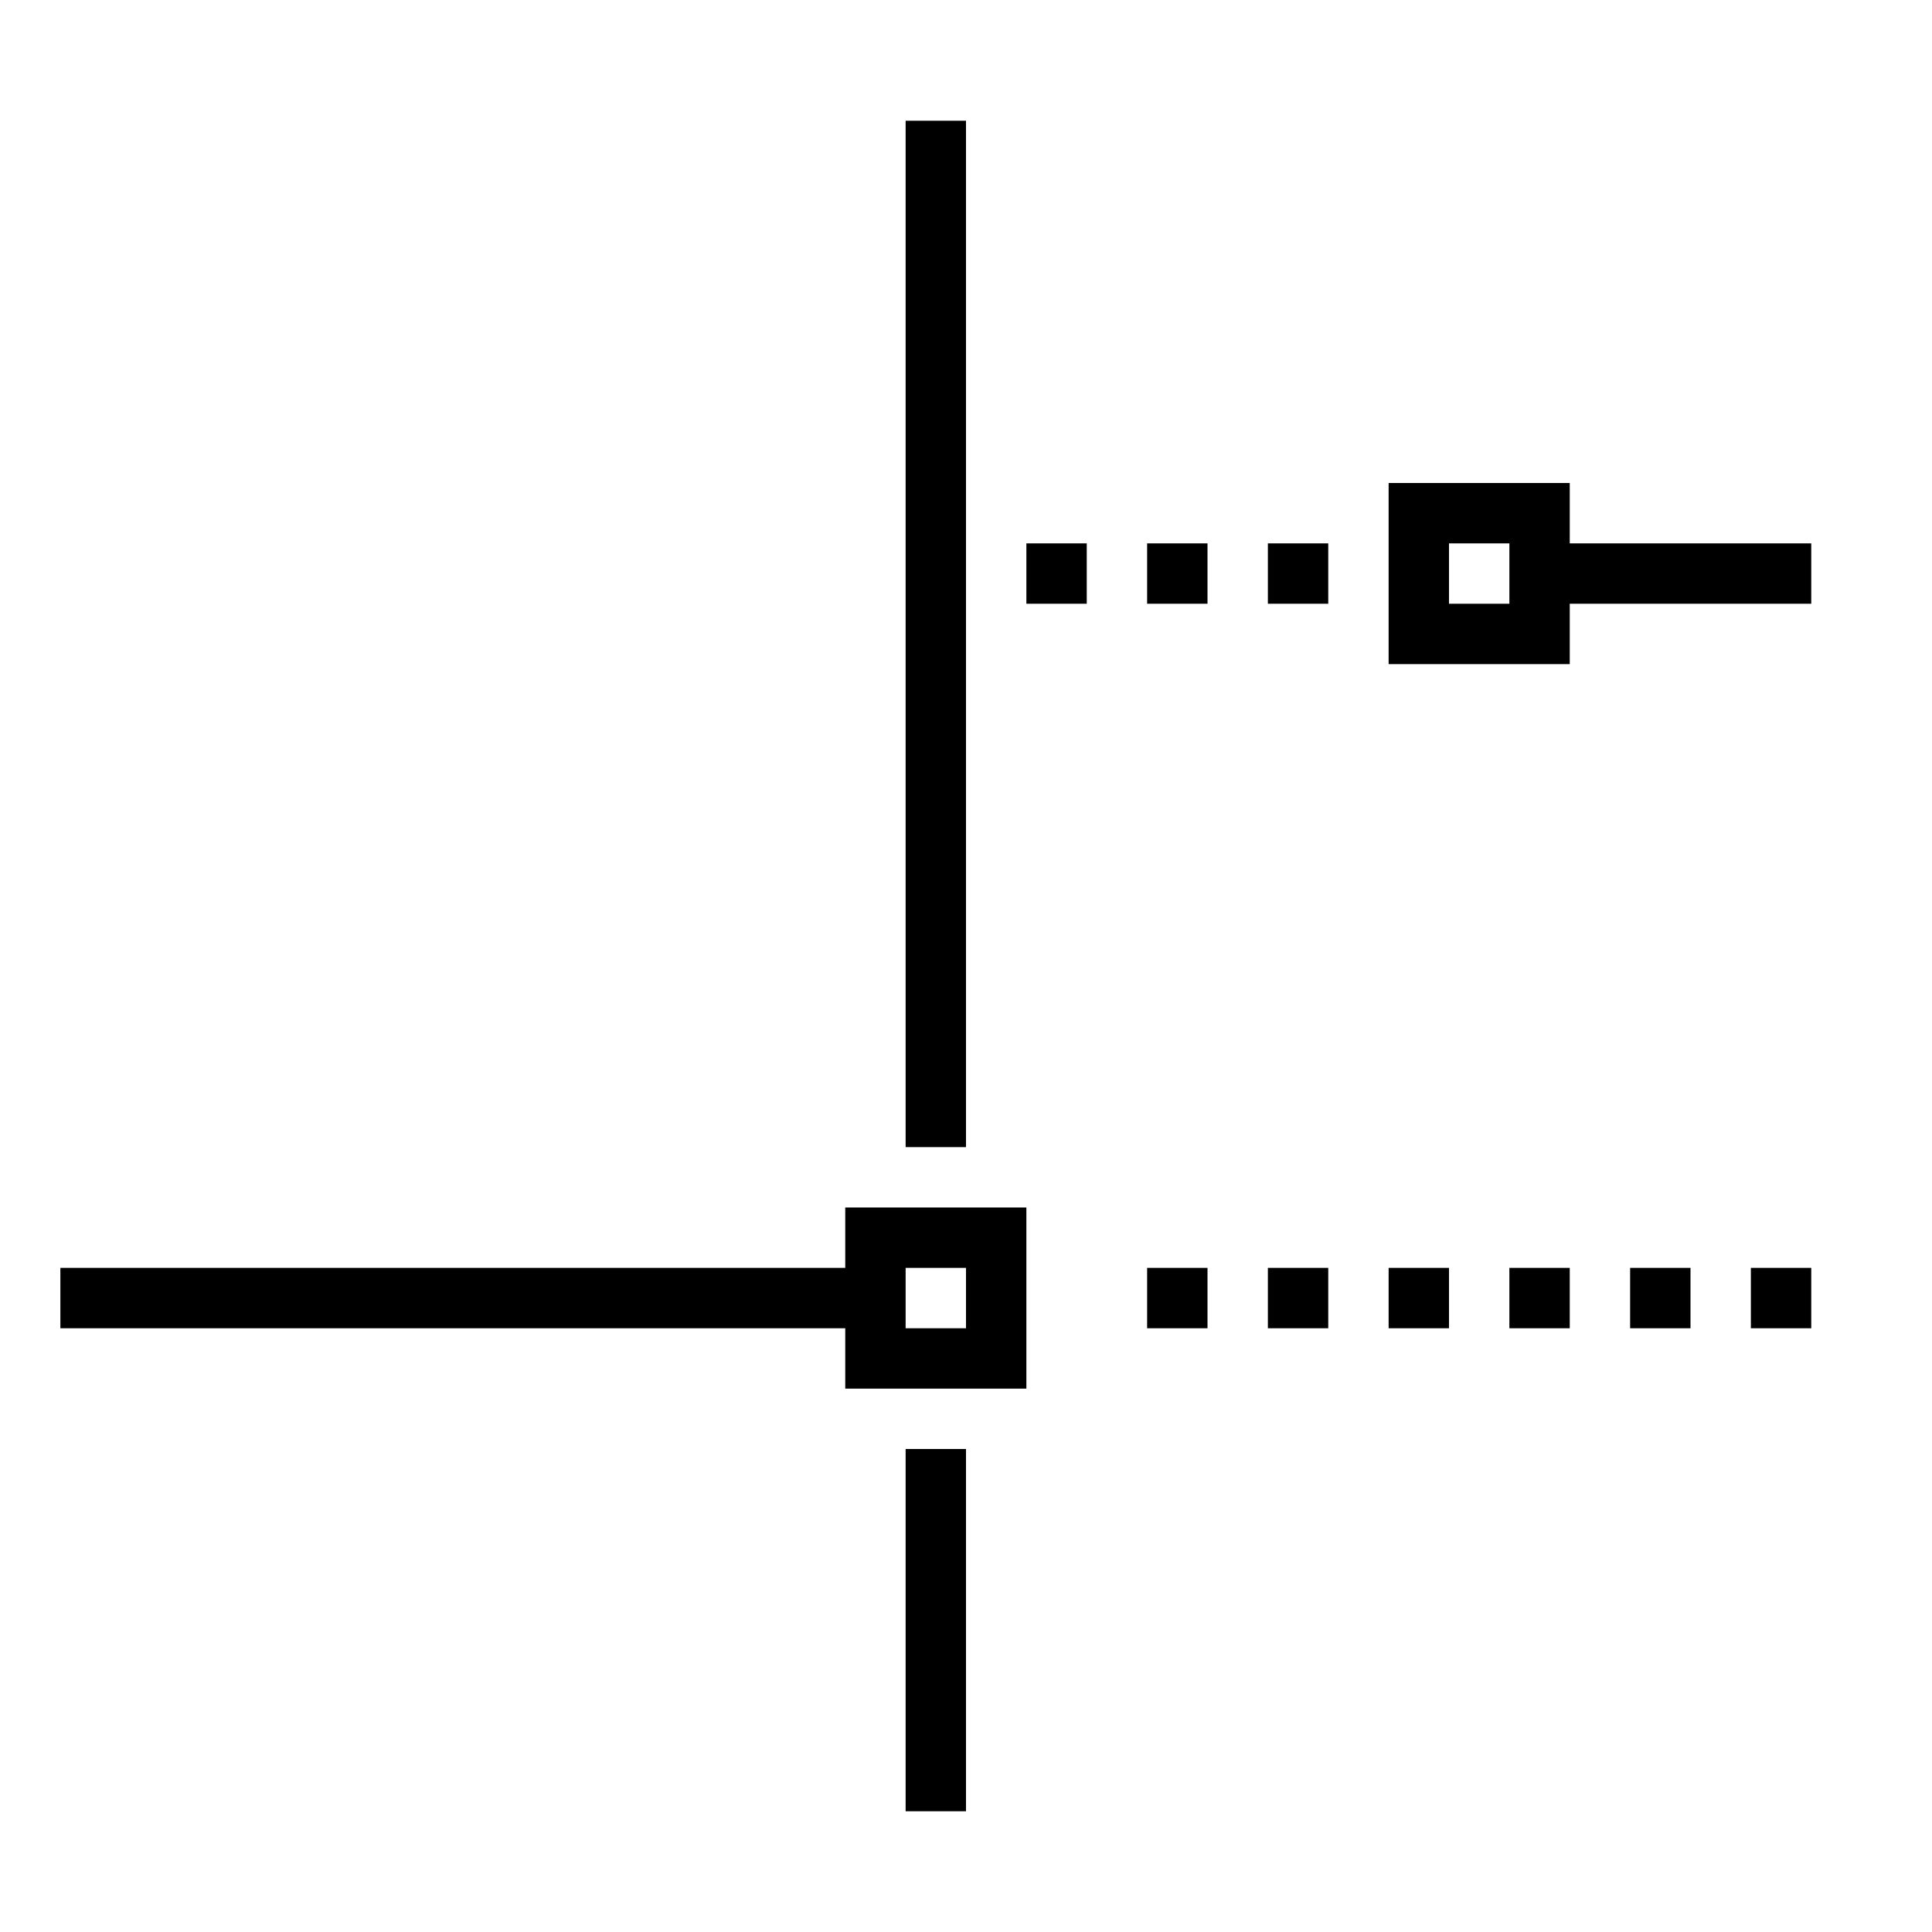 <svg xmlns="http://www.w3.org/2000/svg" viewBox="0 0 32 32"><path fill="none" d="M0 0h32v32H0z"/><path d="M15 24h1v6h-1zm1-22h-1v17h1zm1 8h1V9h-1zm2 12h1v-1h-1zm2 0h1v-1h-1zm2 0h1v-1h-1zm2 0h1v-1h-1zm2 0h1v-1h-1zm2 0h1v-1h-1zM19 10h1V9h-1zm2 0h1V9h-1zm-7 10v1H1v1h13v1h3v-3zm2 2h-1v-1h1zM26 9V8h-3v3h3v-1h4V9zm-1 1h-1V9h1z"/></svg>
